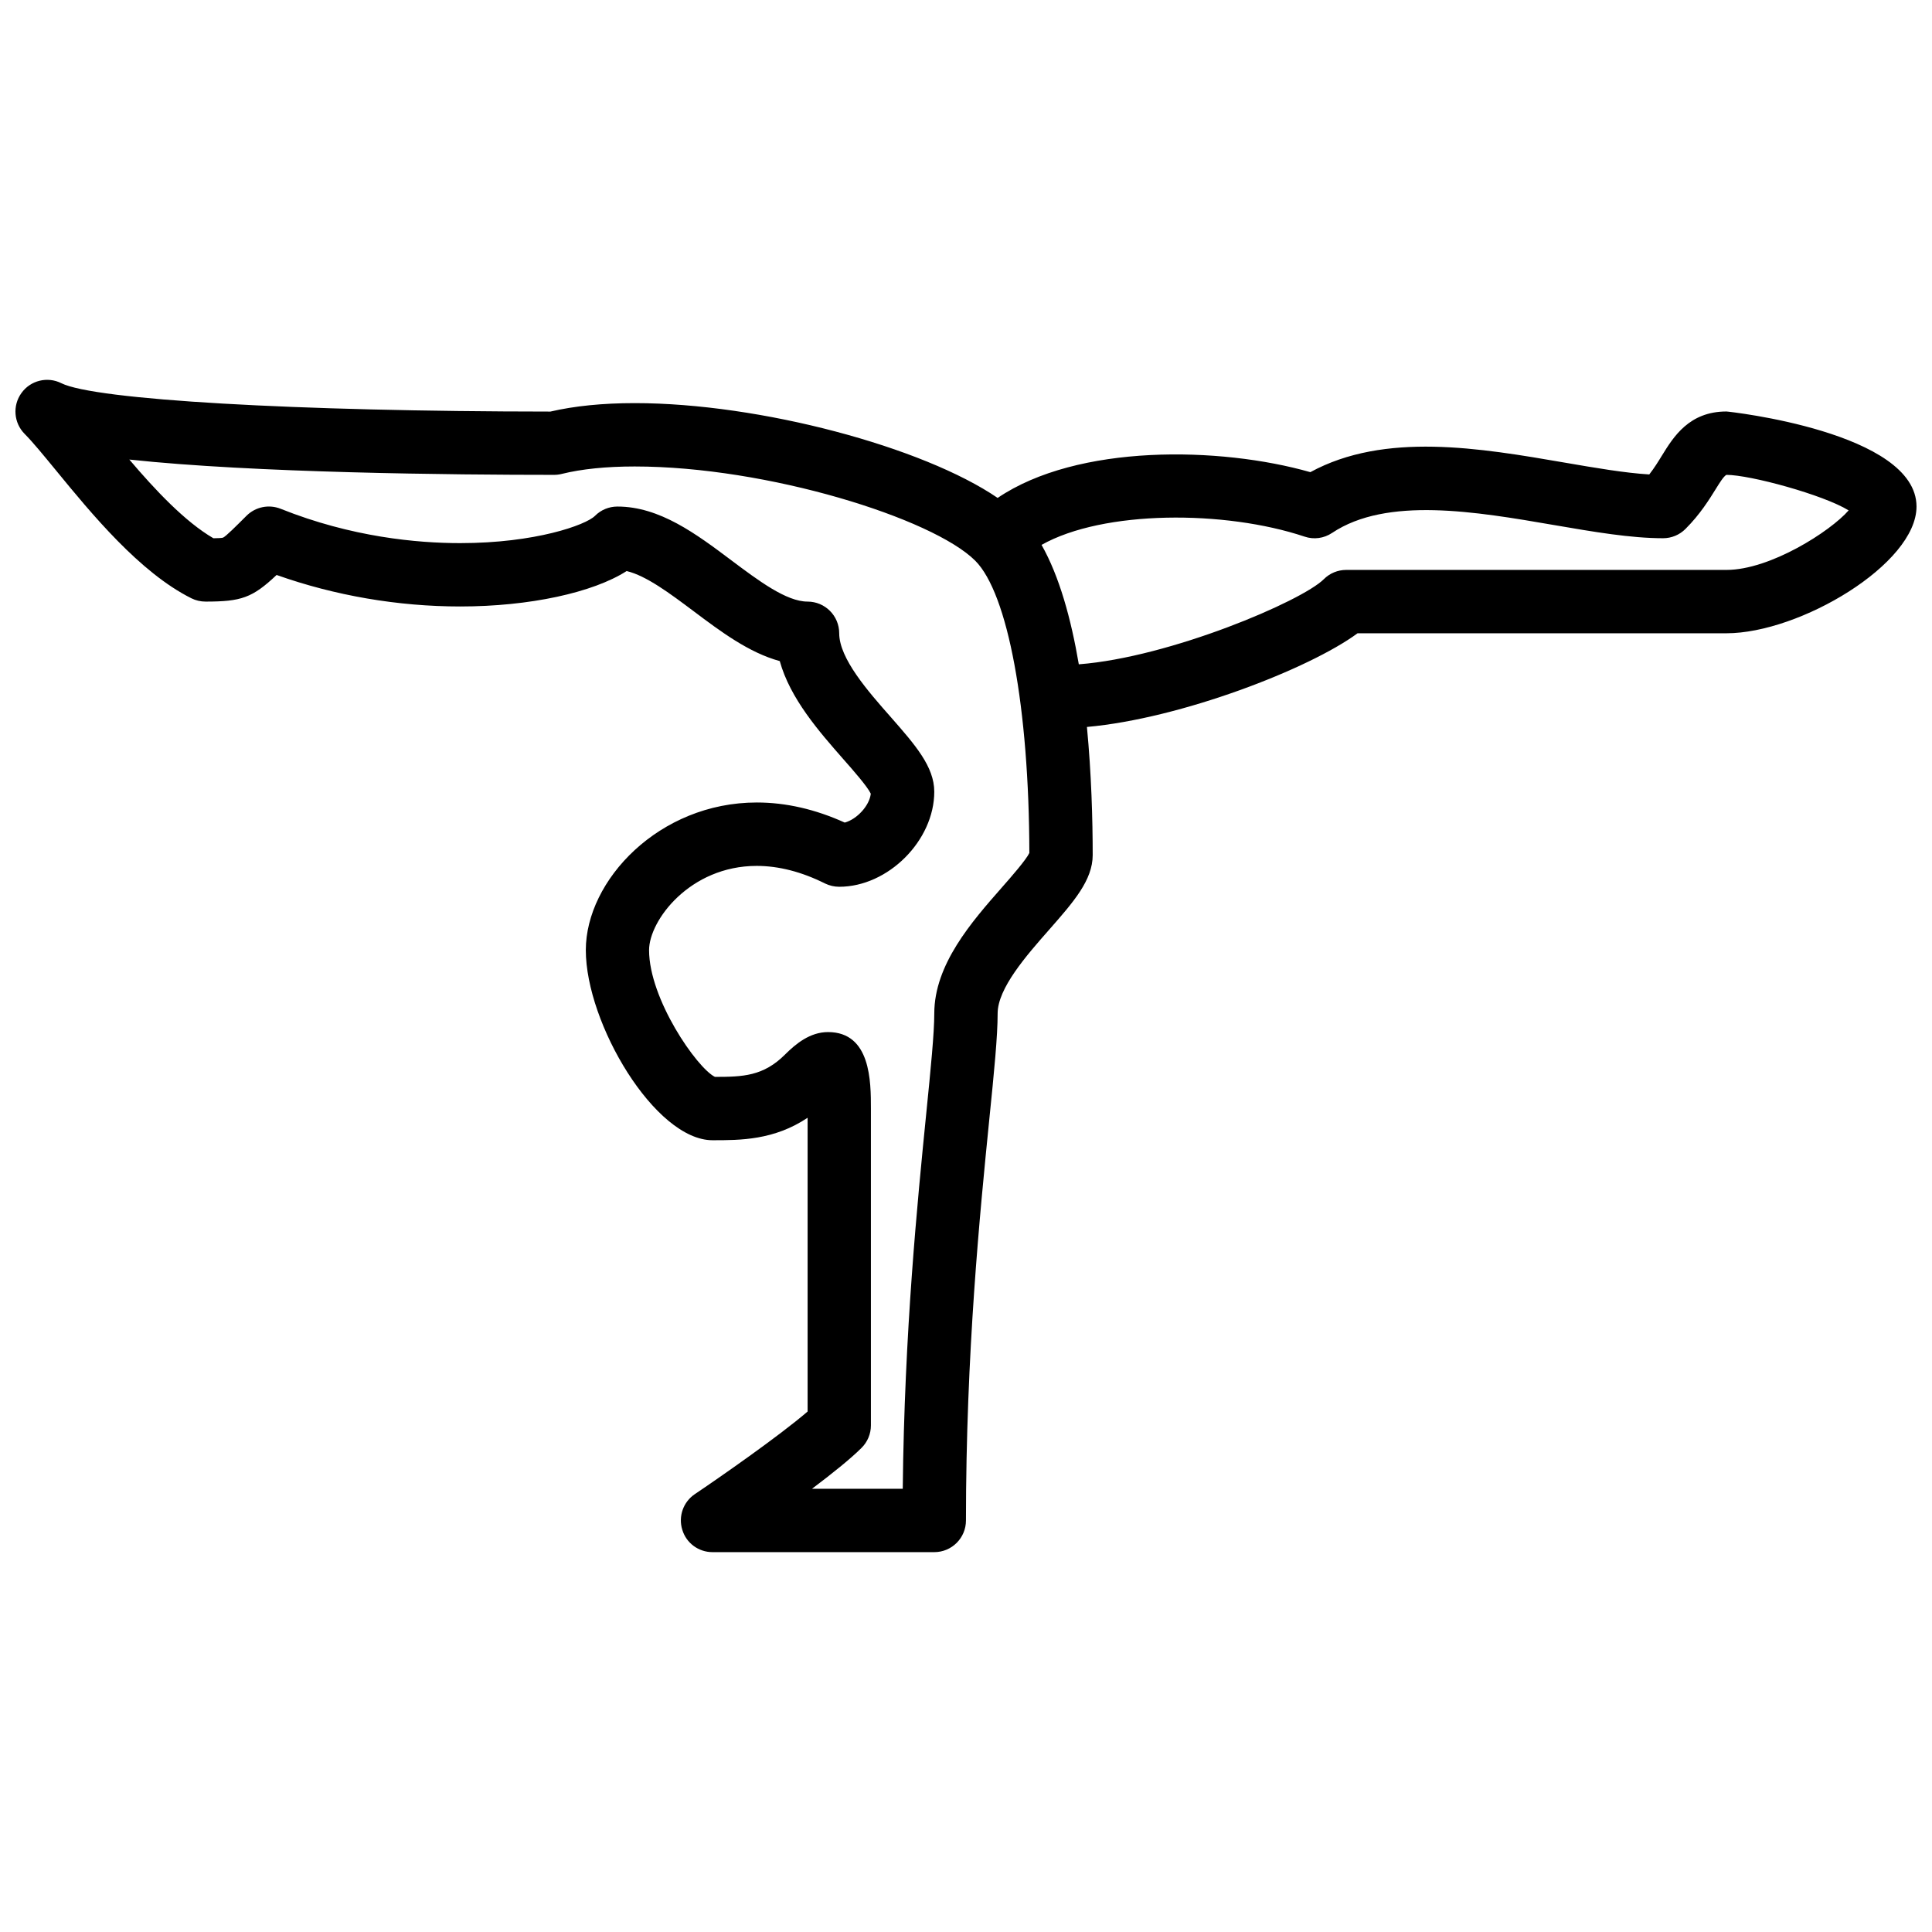 <?xml version="1.0" encoding="UTF-8"?>
<!-- The Best Svg Icon site in the world: iconSvg.co, Visit us! https://iconsvg.co -->
<svg width="800px" height="800px" version="1.1" viewBox="144 144 512 512" xmlns="http://www.w3.org/2000/svg">
 <defs>
  <clipPath id="a">
   <path d="m148.09 244h503.81v312h-503.81z"/>
  </clipPath>
 </defs>
 <g clip-path="url(#a)">
  <path d="m601.52 253.05c-9.875 0-14.023 6.719-17.055 11.621-1.016 1.664-2.066 3.359-3.391 5.062-6.492-0.395-14.234-1.73-22.352-3.125-22.504-3.879-47.785-8.219-67.469 2.519-23.93-6.828-61.699-7.523-82.867 6.828-19.699-13.469-62.91-25.125-96.176-25.125-8.465 0-15.973 0.754-22.352 2.242-67.578-0.035-120.8-3.106-129.61-7.523-3.688-1.848-8.18-0.738-10.57 2.613-2.41 3.344-2.031 7.934 0.875 10.848 2.066 2.066 4.961 5.602 8.312 9.68 9.344 11.402 22.176 27.039 35.855 33.863 1.148 0.574 2.441 0.875 3.746 0.875 9.438 0 12.402-0.973 18.836-7.055 15.441 5.477 32.152 8.348 48.66 8.348 18.371 0 35.199-3.68 44.102-9.387 5.215 1.234 11.555 5.996 17.719 10.613 7.231 5.434 14.676 11.016 22.863 13.25 2.746 9.934 10.438 18.691 16.859 26.004 2.578 2.922 6.363 7.223 7.262 9.137-0.344 3.184-3.68 6.777-6.902 7.656-7.777-3.527-15.594-5.324-23.301-5.324-25.945 0-45.316 20.656-45.316 39.121 0 19.43 18.348 50.383 33.586 50.383 7.391 0 16.266 0 25.191-5.953v77.848c-7.684 6.609-23.688 17.727-29.895 21.898-3.055 2.059-4.41 5.879-3.324 9.414 1.047 3.543 4.312 5.953 8.008 5.953h58.777c4.644 0 8.398-3.754 8.398-8.398 0-44.359 3.703-81.543 6.172-106.16 1.309-12.863 2.223-22.168 2.223-28.188 0-6.676 7.59-15.324 13.711-22.27 6.41-7.297 11.48-13.074 11.48-19.715 0-9.465-0.344-21.562-1.527-33.949 24.965-2.234 59.004-15.441 71.719-24.828h97.746c19.43 0 50.383-18.34 50.383-33.586-0.004-19.75-49.871-25.191-50.383-25.191zm-192.03 126.16c-7.977 9.07-17.895 20.371-17.895 33.379 0 5.18-0.934 14.602-2.133 26.535-2.336 23.367-5.785 57.938-6.223 99.418h-24.055c5.266-3.973 10.219-7.918 13.148-10.855 1.578-1.574 2.469-3.707 2.469-5.938v-83.969c0-7.086 0-20.27-11.371-20.27-4.812 0-8.598 3.176-11.371 5.938-5.777 5.777-11.211 5.93-18.598 5.938-4.812-2.41-17.449-20.664-17.449-33.586 0-7.875 10.832-22.328 28.523-22.328 5.828 0 11.922 1.57 18.086 4.652 1.188 0.574 2.481 0.879 3.781 0.879 12.949 0 25.191-12.242 25.191-25.191 0-6.641-5.07-12.418-11.469-19.715-6.133-6.945-13.723-15.594-13.723-22.27 0-4.644-3.754-8.398-8.398-8.398-5.602 0-13-5.551-20.152-10.914-9.344-7.019-19.035-14.273-30.23-14.273-2.234 0-4.367 0.883-5.938 2.461-2.445 2.445-15.844 7.231-35.727 7.231-11.344 0-28.793-1.578-47.586-9.102-3.109-1.238-6.672-0.516-9.055 1.867-2.789 2.781-5.414 5.414-6.195 5.777-0.344 0.117-1.359 0.152-2.562 0.168-7.516-4.367-15.441-12.805-22.285-20.859 32.965 3.562 86.133 4.059 112.56 4.059 0.688 0 1.367-0.082 2.031-0.25 5.266-1.301 11.754-1.973 19.328-1.973 35.164 0 79.016 13.738 90.258 24.973 8.664 8.664 14.273 39.02 14.34 77.453-0.879 1.836-4.715 6.234-7.301 9.164zm192.03-84.176h-100.76c-2.234 0-4.367 0.883-5.938 2.461-5.801 5.801-40.742 20.699-64.926 22.555-2.047-12.023-5.148-23.309-9.875-31.648 16.414-9.246 48.574-9.246 69.684-2.199 2.477 0.848 5.164 0.469 7.312-0.973 14.527-9.699 38.062-5.66 58.844-2.082 10.449 1.793 20.293 3.488 28.867 3.488 2.234 0 4.367-0.883 5.938-2.461 3.906-3.894 6.312-7.824 8.086-10.672 0.863-1.395 2.047-3.324 2.769-3.66 6.281 0 25.652 5.273 32.387 9.414-4.836 5.551-20.773 15.777-32.387 15.777z"/>
 </g>
</svg>
